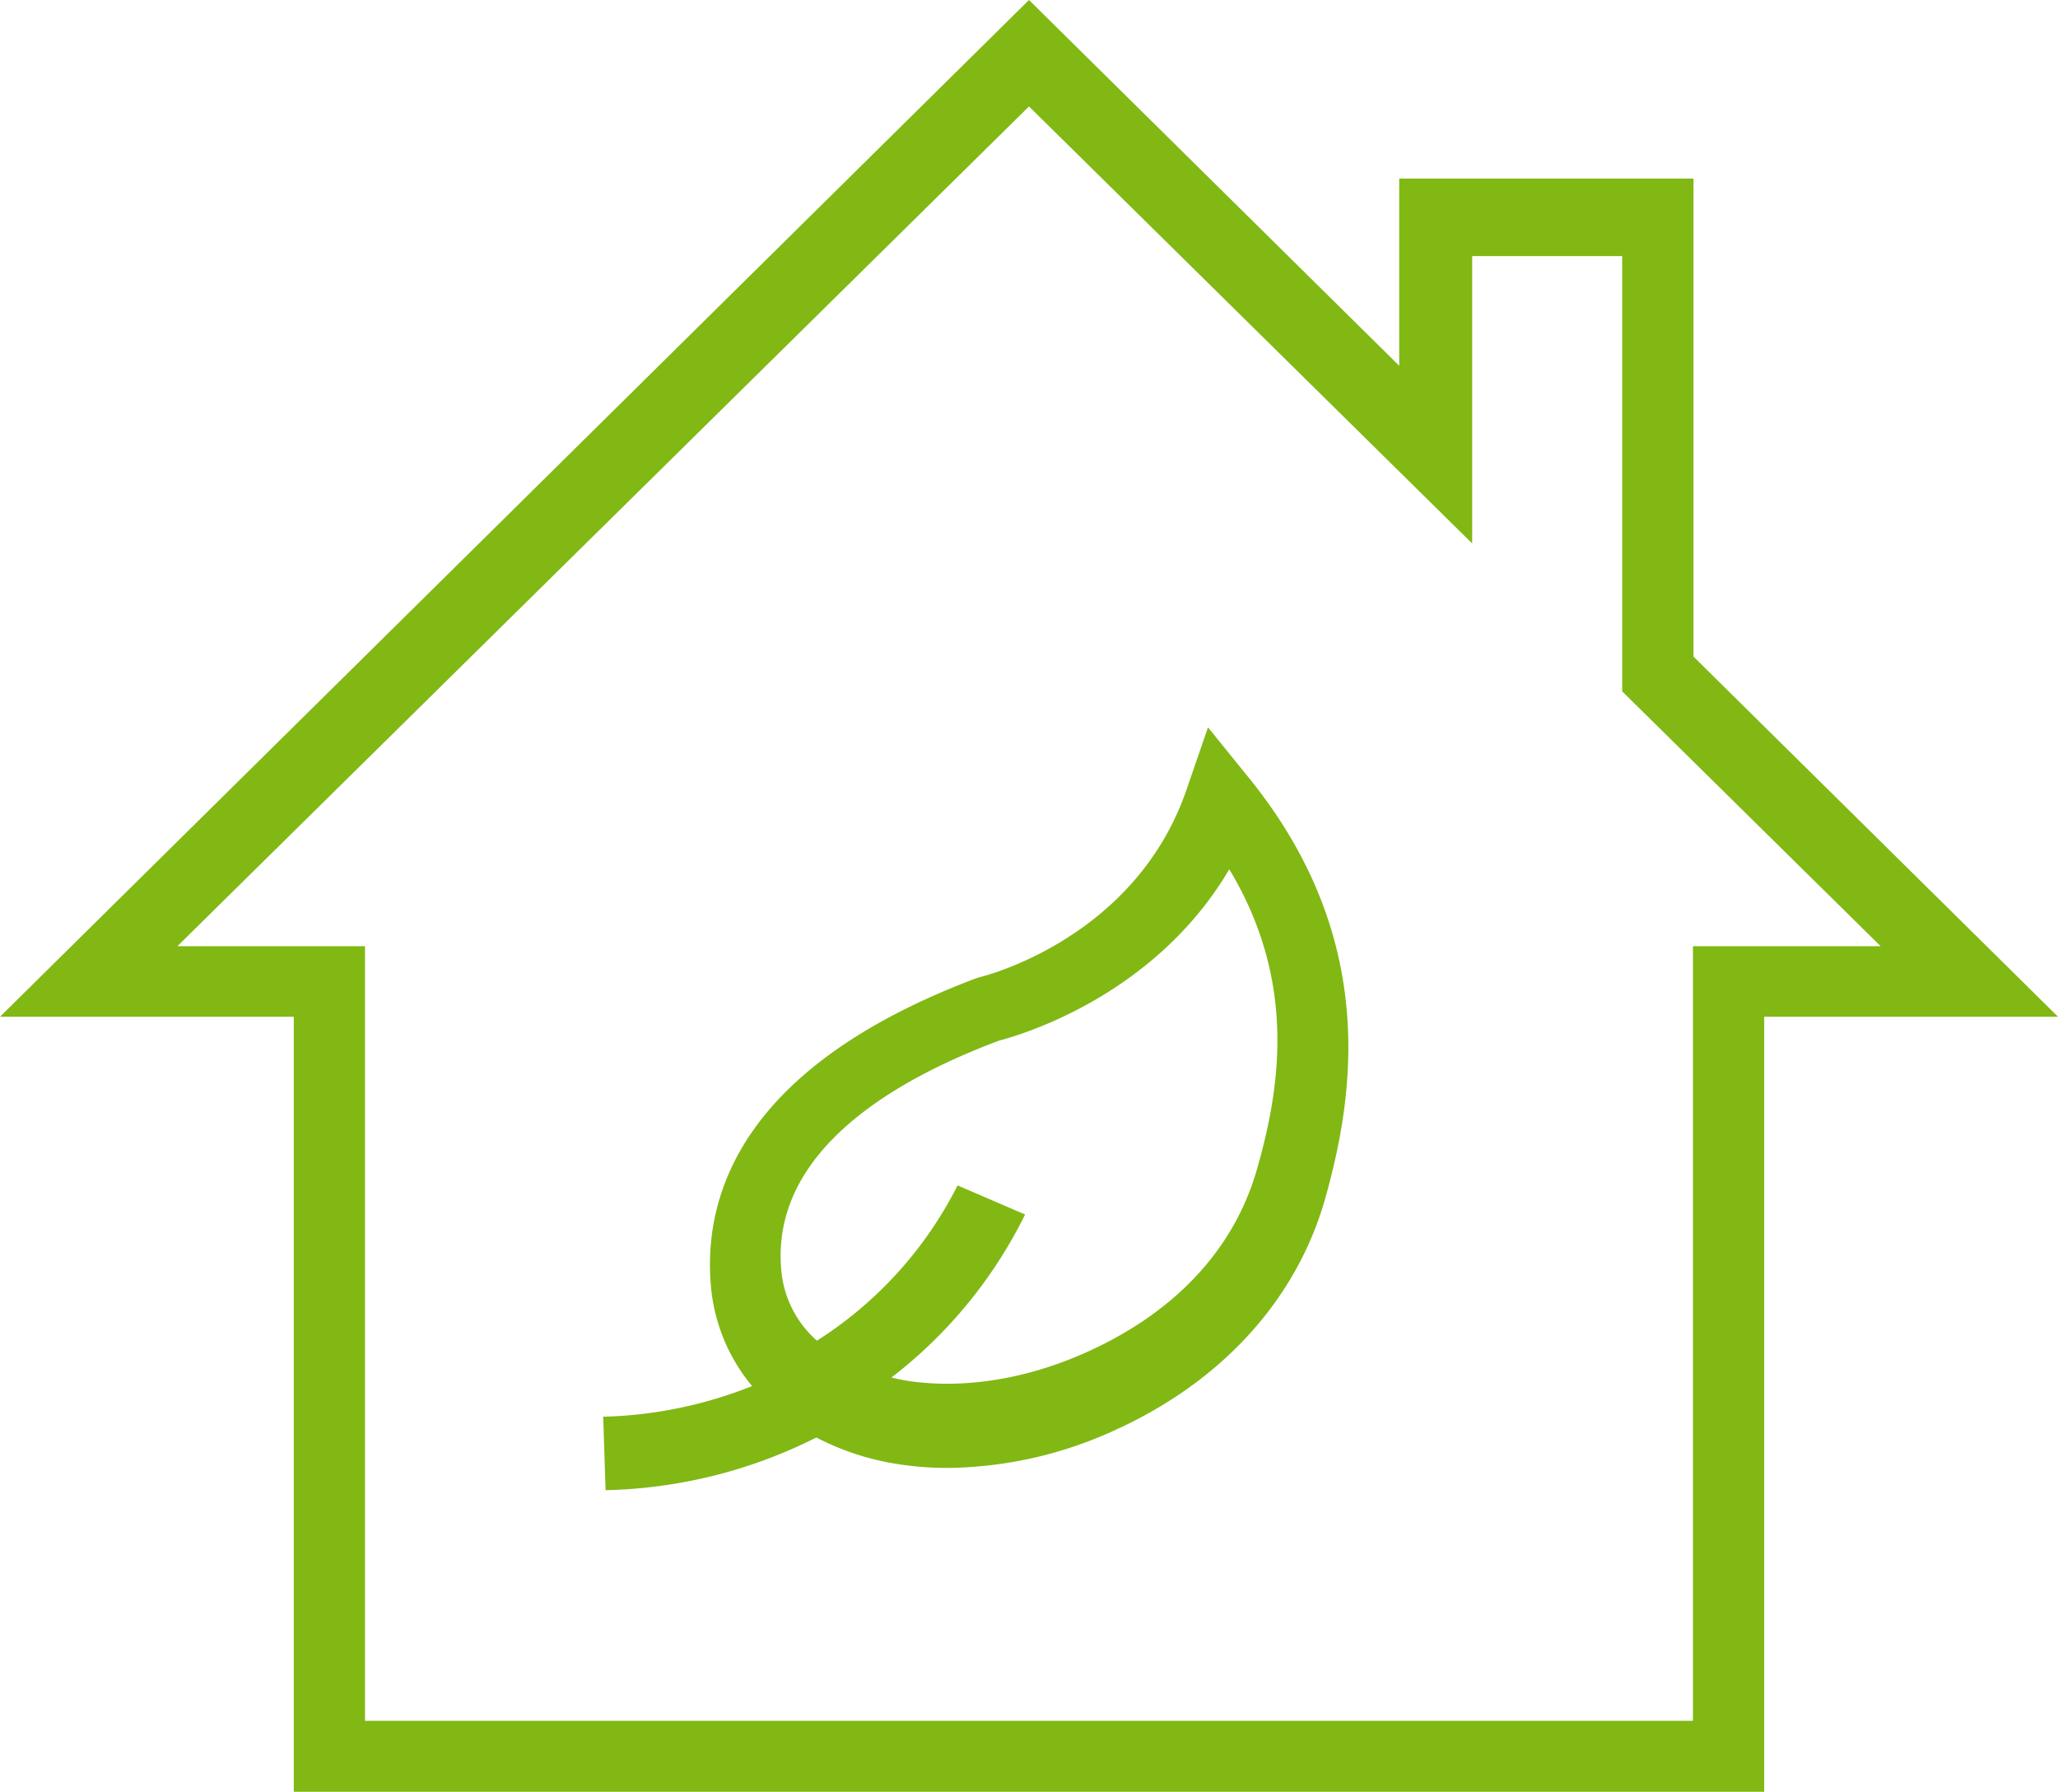 <svg width="116" height="101" viewBox="0 0 116 101" xmlns="http://www.w3.org/2000/svg">
    <g fill="#81B814" fill-rule="nonzero">
        <path d="m58 6 18.062 17.811 6.917 6.822V14.436h8.456V38.97l1.242 1.226L106 53.334H95.424V97H20.575V53.334H10L58 6zm0-6L0 57.312h16.559V101H99.44V57.312H116l-20.545-20.3V10.067H78.867v10.55L58 0z"/>
        <path d="m68.089 41-1.208 3.51c-2.864 8.326-11.26 10.473-11.612 10.559l-.247.075c-13.186 4.97-15.407 12.184-14.95 17.361.182 2.07.992 4.034 2.32 5.625A24.21 24.21 0 0 1 34 79.859L34.134 84a27.699 27.699 0 0 0 11.879-2.97 14.816 14.816 0 0 0 4.641 1.506c.917.141 1.843.21 2.77.209a23.069 23.069 0 0 0 9.458-2.147c6.027-2.744 10.225-7.387 11.822-13.07 1.642-5.847 2.986-14.66-4.284-23.649L68.089 41zm2.759 24.916c-1.29 4.51-4.624 8.08-9.642 10.323-4.54 2.028-8.21 1.876-9.995 1.604-.32-.05-.643-.117-.966-.193a26.193 26.193 0 0 0 7.534-9.19l-3.804-1.639a22.263 22.263 0 0 1-7.927 8.752 5.958 5.958 0 0 1-2.011-3.976c-.602-6.676 6.329-10.72 12.298-12.945 1.183-.307 8.75-2.505 12.954-9.652 3.8 6.314 2.89 12.273 1.559 16.916"/>
    </g>
</svg>
